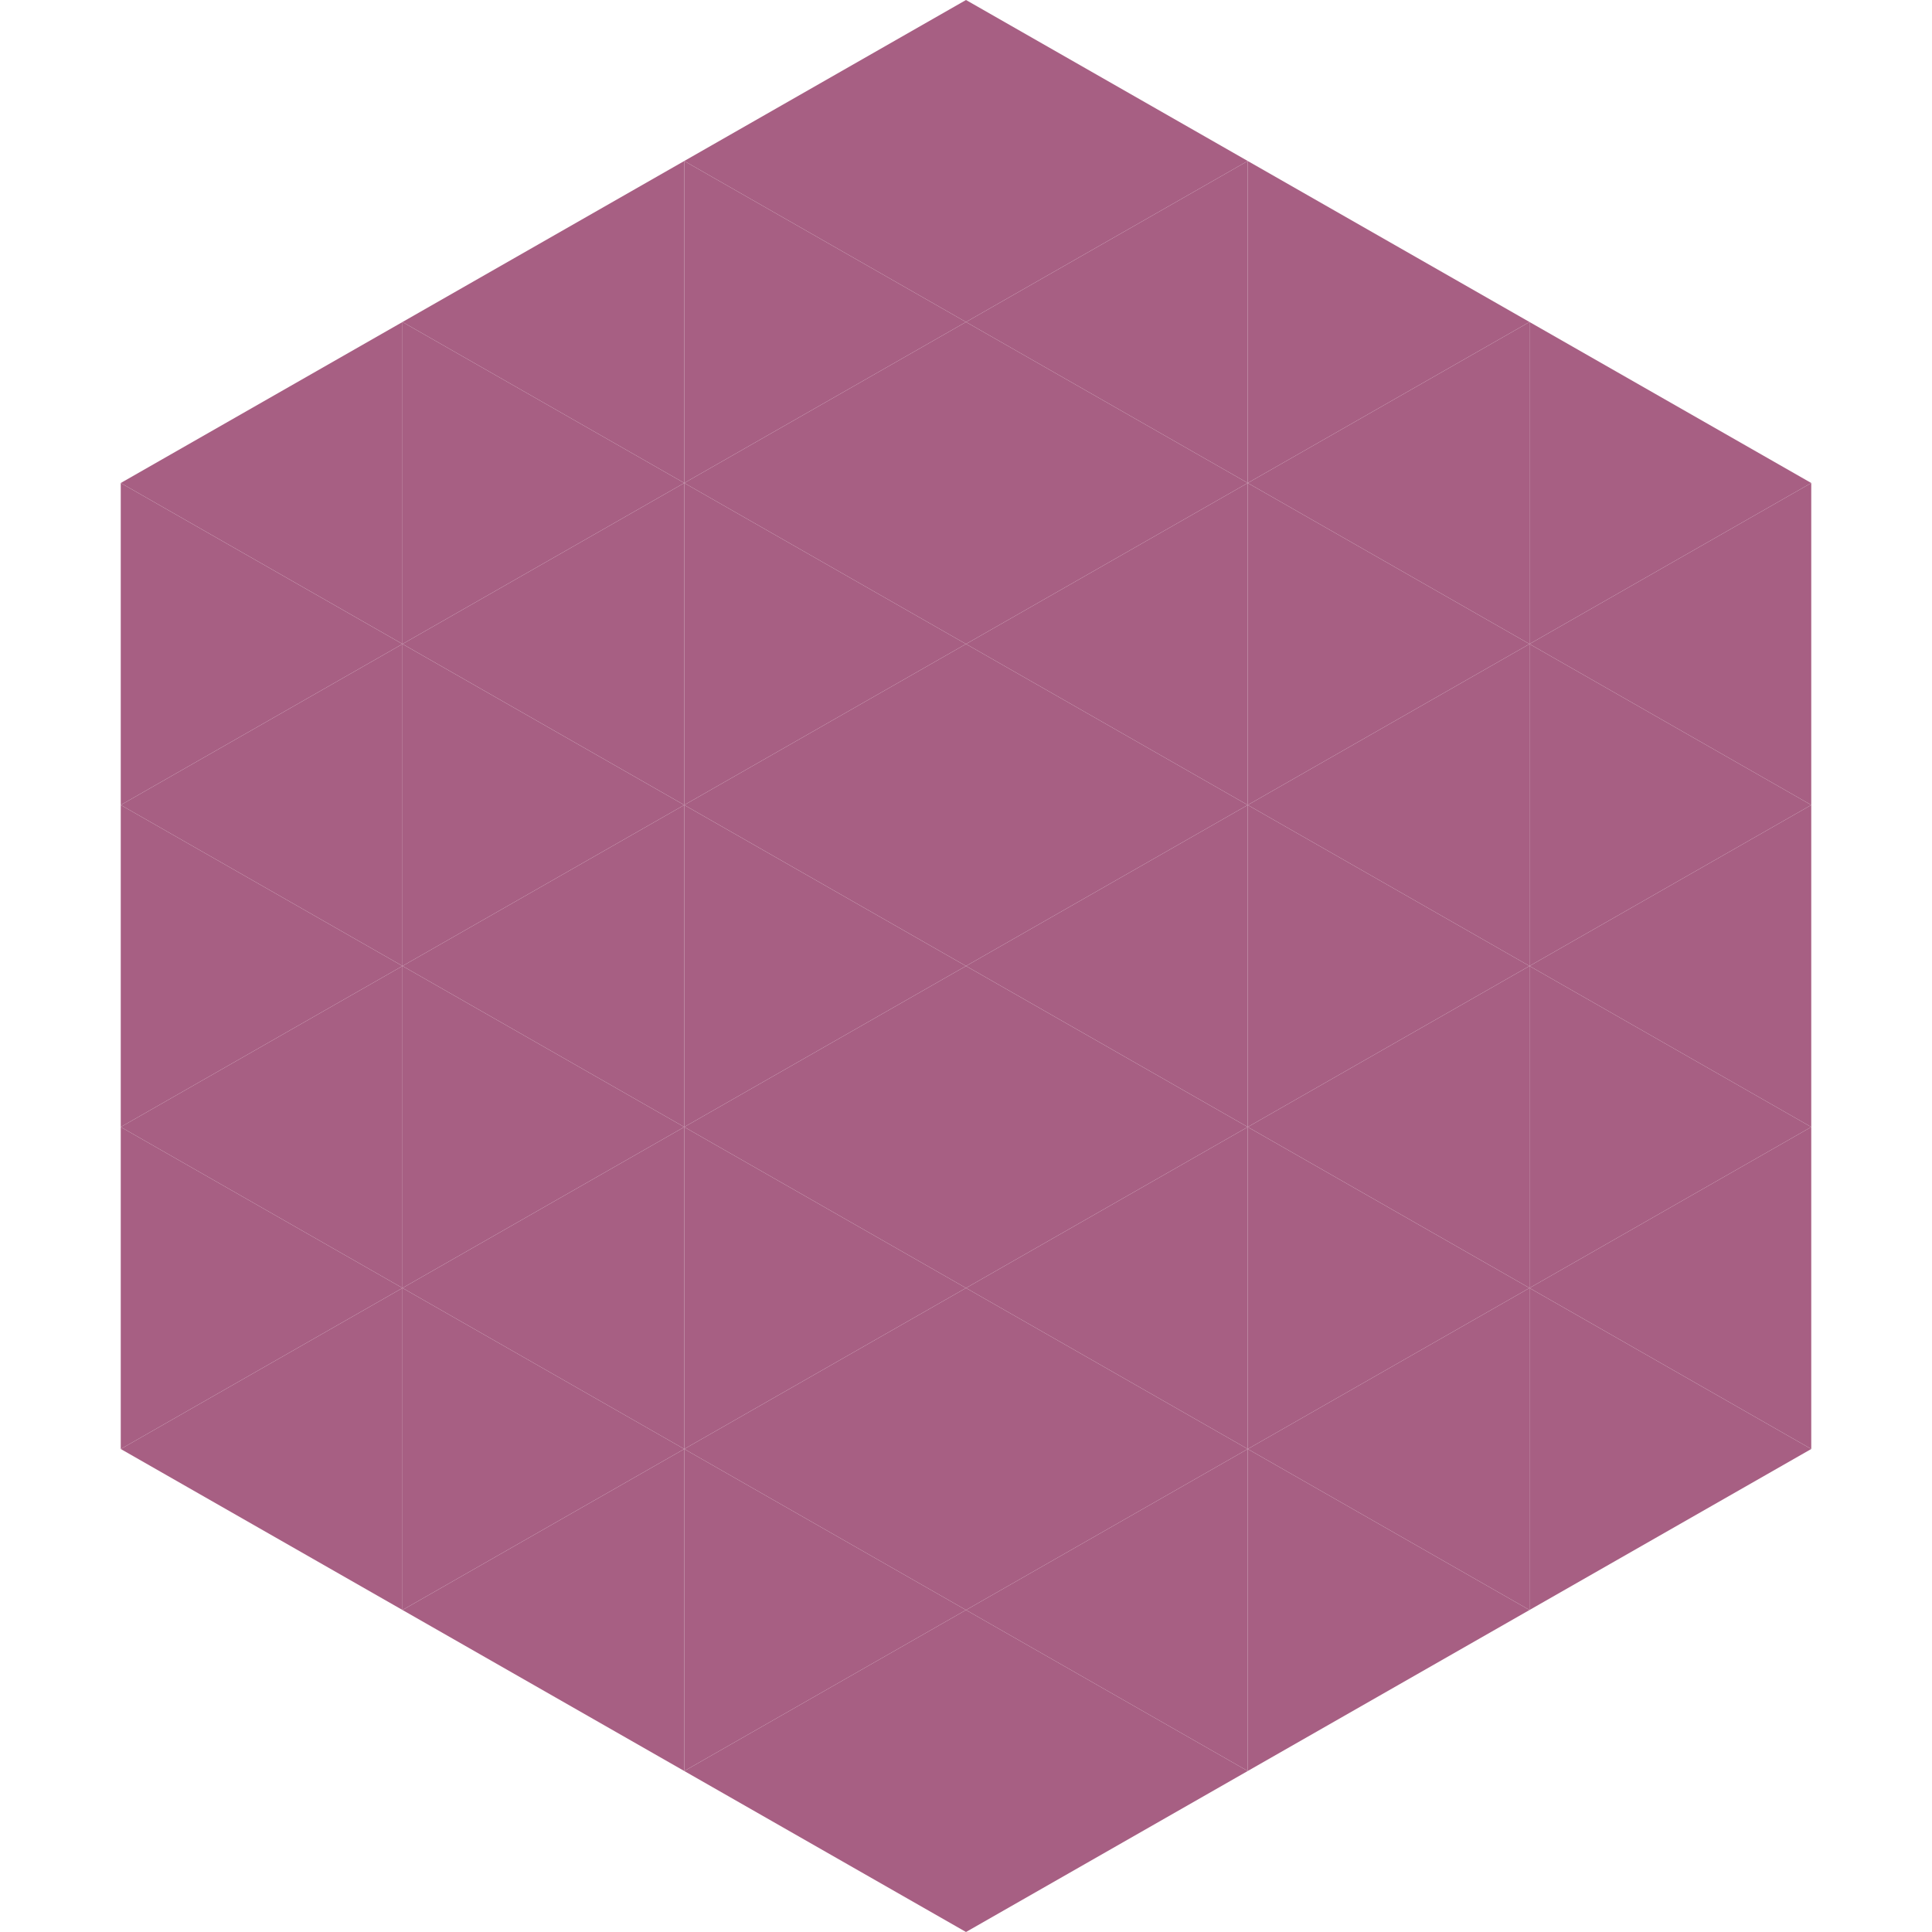 <?xml version="1.0"?>
<!-- Generated by SVGo -->
<svg width="240" height="240"
     xmlns="http://www.w3.org/2000/svg"
     xmlns:xlink="http://www.w3.org/1999/xlink">
<polygon points="50,40 15,60 50,80" style="fill:rgb(167,95,131)" />
<polygon points="190,40 225,60 190,80" style="fill:rgb(167,95,131)" />
<polygon points="15,60 50,80 15,100" style="fill:rgb(167,95,131)" />
<polygon points="225,60 190,80 225,100" style="fill:rgb(167,95,131)" />
<polygon points="50,80 15,100 50,120" style="fill:rgb(167,95,131)" />
<polygon points="190,80 225,100 190,120" style="fill:rgb(167,95,131)" />
<polygon points="15,100 50,120 15,140" style="fill:rgb(167,95,131)" />
<polygon points="225,100 190,120 225,140" style="fill:rgb(167,95,131)" />
<polygon points="50,120 15,140 50,160" style="fill:rgb(167,95,131)" />
<polygon points="190,120 225,140 190,160" style="fill:rgb(167,95,131)" />
<polygon points="15,140 50,160 15,180" style="fill:rgb(167,95,131)" />
<polygon points="225,140 190,160 225,180" style="fill:rgb(167,95,131)" />
<polygon points="50,160 15,180 50,200" style="fill:rgb(167,95,131)" />
<polygon points="190,160 225,180 190,200" style="fill:rgb(167,95,131)" />
<polygon points="15,180 50,200 15,220" style="fill:rgb(255,255,255); fill-opacity:0" />
<polygon points="225,180 190,200 225,220" style="fill:rgb(255,255,255); fill-opacity:0" />
<polygon points="50,0 85,20 50,40" style="fill:rgb(255,255,255); fill-opacity:0" />
<polygon points="190,0 155,20 190,40" style="fill:rgb(255,255,255); fill-opacity:0" />
<polygon points="85,20 50,40 85,60" style="fill:rgb(167,95,131)" />
<polygon points="155,20 190,40 155,60" style="fill:rgb(167,95,131)" />
<polygon points="50,40 85,60 50,80" style="fill:rgb(167,95,131)" />
<polygon points="190,40 155,60 190,80" style="fill:rgb(167,95,131)" />
<polygon points="85,60 50,80 85,100" style="fill:rgb(167,95,131)" />
<polygon points="155,60 190,80 155,100" style="fill:rgb(167,95,131)" />
<polygon points="50,80 85,100 50,120" style="fill:rgb(167,95,131)" />
<polygon points="190,80 155,100 190,120" style="fill:rgb(167,95,131)" />
<polygon points="85,100 50,120 85,140" style="fill:rgb(167,95,131)" />
<polygon points="155,100 190,120 155,140" style="fill:rgb(167,95,131)" />
<polygon points="50,120 85,140 50,160" style="fill:rgb(167,95,131)" />
<polygon points="190,120 155,140 190,160" style="fill:rgb(167,95,131)" />
<polygon points="85,140 50,160 85,180" style="fill:rgb(167,95,131)" />
<polygon points="155,140 190,160 155,180" style="fill:rgb(167,95,131)" />
<polygon points="50,160 85,180 50,200" style="fill:rgb(167,95,131)" />
<polygon points="190,160 155,180 190,200" style="fill:rgb(167,95,131)" />
<polygon points="85,180 50,200 85,220" style="fill:rgb(167,95,131)" />
<polygon points="155,180 190,200 155,220" style="fill:rgb(167,95,131)" />
<polygon points="120,0 85,20 120,40" style="fill:rgb(167,95,131)" />
<polygon points="120,0 155,20 120,40" style="fill:rgb(167,95,131)" />
<polygon points="85,20 120,40 85,60" style="fill:rgb(167,95,131)" />
<polygon points="155,20 120,40 155,60" style="fill:rgb(167,95,131)" />
<polygon points="120,40 85,60 120,80" style="fill:rgb(167,95,131)" />
<polygon points="120,40 155,60 120,80" style="fill:rgb(167,95,131)" />
<polygon points="85,60 120,80 85,100" style="fill:rgb(167,95,131)" />
<polygon points="155,60 120,80 155,100" style="fill:rgb(167,95,131)" />
<polygon points="120,80 85,100 120,120" style="fill:rgb(167,95,131)" />
<polygon points="120,80 155,100 120,120" style="fill:rgb(167,95,131)" />
<polygon points="85,100 120,120 85,140" style="fill:rgb(167,95,131)" />
<polygon points="155,100 120,120 155,140" style="fill:rgb(167,95,131)" />
<polygon points="120,120 85,140 120,160" style="fill:rgb(167,95,131)" />
<polygon points="120,120 155,140 120,160" style="fill:rgb(167,95,131)" />
<polygon points="85,140 120,160 85,180" style="fill:rgb(167,95,131)" />
<polygon points="155,140 120,160 155,180" style="fill:rgb(167,95,131)" />
<polygon points="120,160 85,180 120,200" style="fill:rgb(167,95,131)" />
<polygon points="120,160 155,180 120,200" style="fill:rgb(167,95,131)" />
<polygon points="85,180 120,200 85,220" style="fill:rgb(167,95,131)" />
<polygon points="155,180 120,200 155,220" style="fill:rgb(167,95,131)" />
<polygon points="120,200 85,220 120,240" style="fill:rgb(167,95,131)" />
<polygon points="120,200 155,220 120,240" style="fill:rgb(167,95,131)" />
<polygon points="85,220 120,240 85,260" style="fill:rgb(255,255,255); fill-opacity:0" />
<polygon points="155,220 120,240 155,260" style="fill:rgb(255,255,255); fill-opacity:0" />
</svg>
